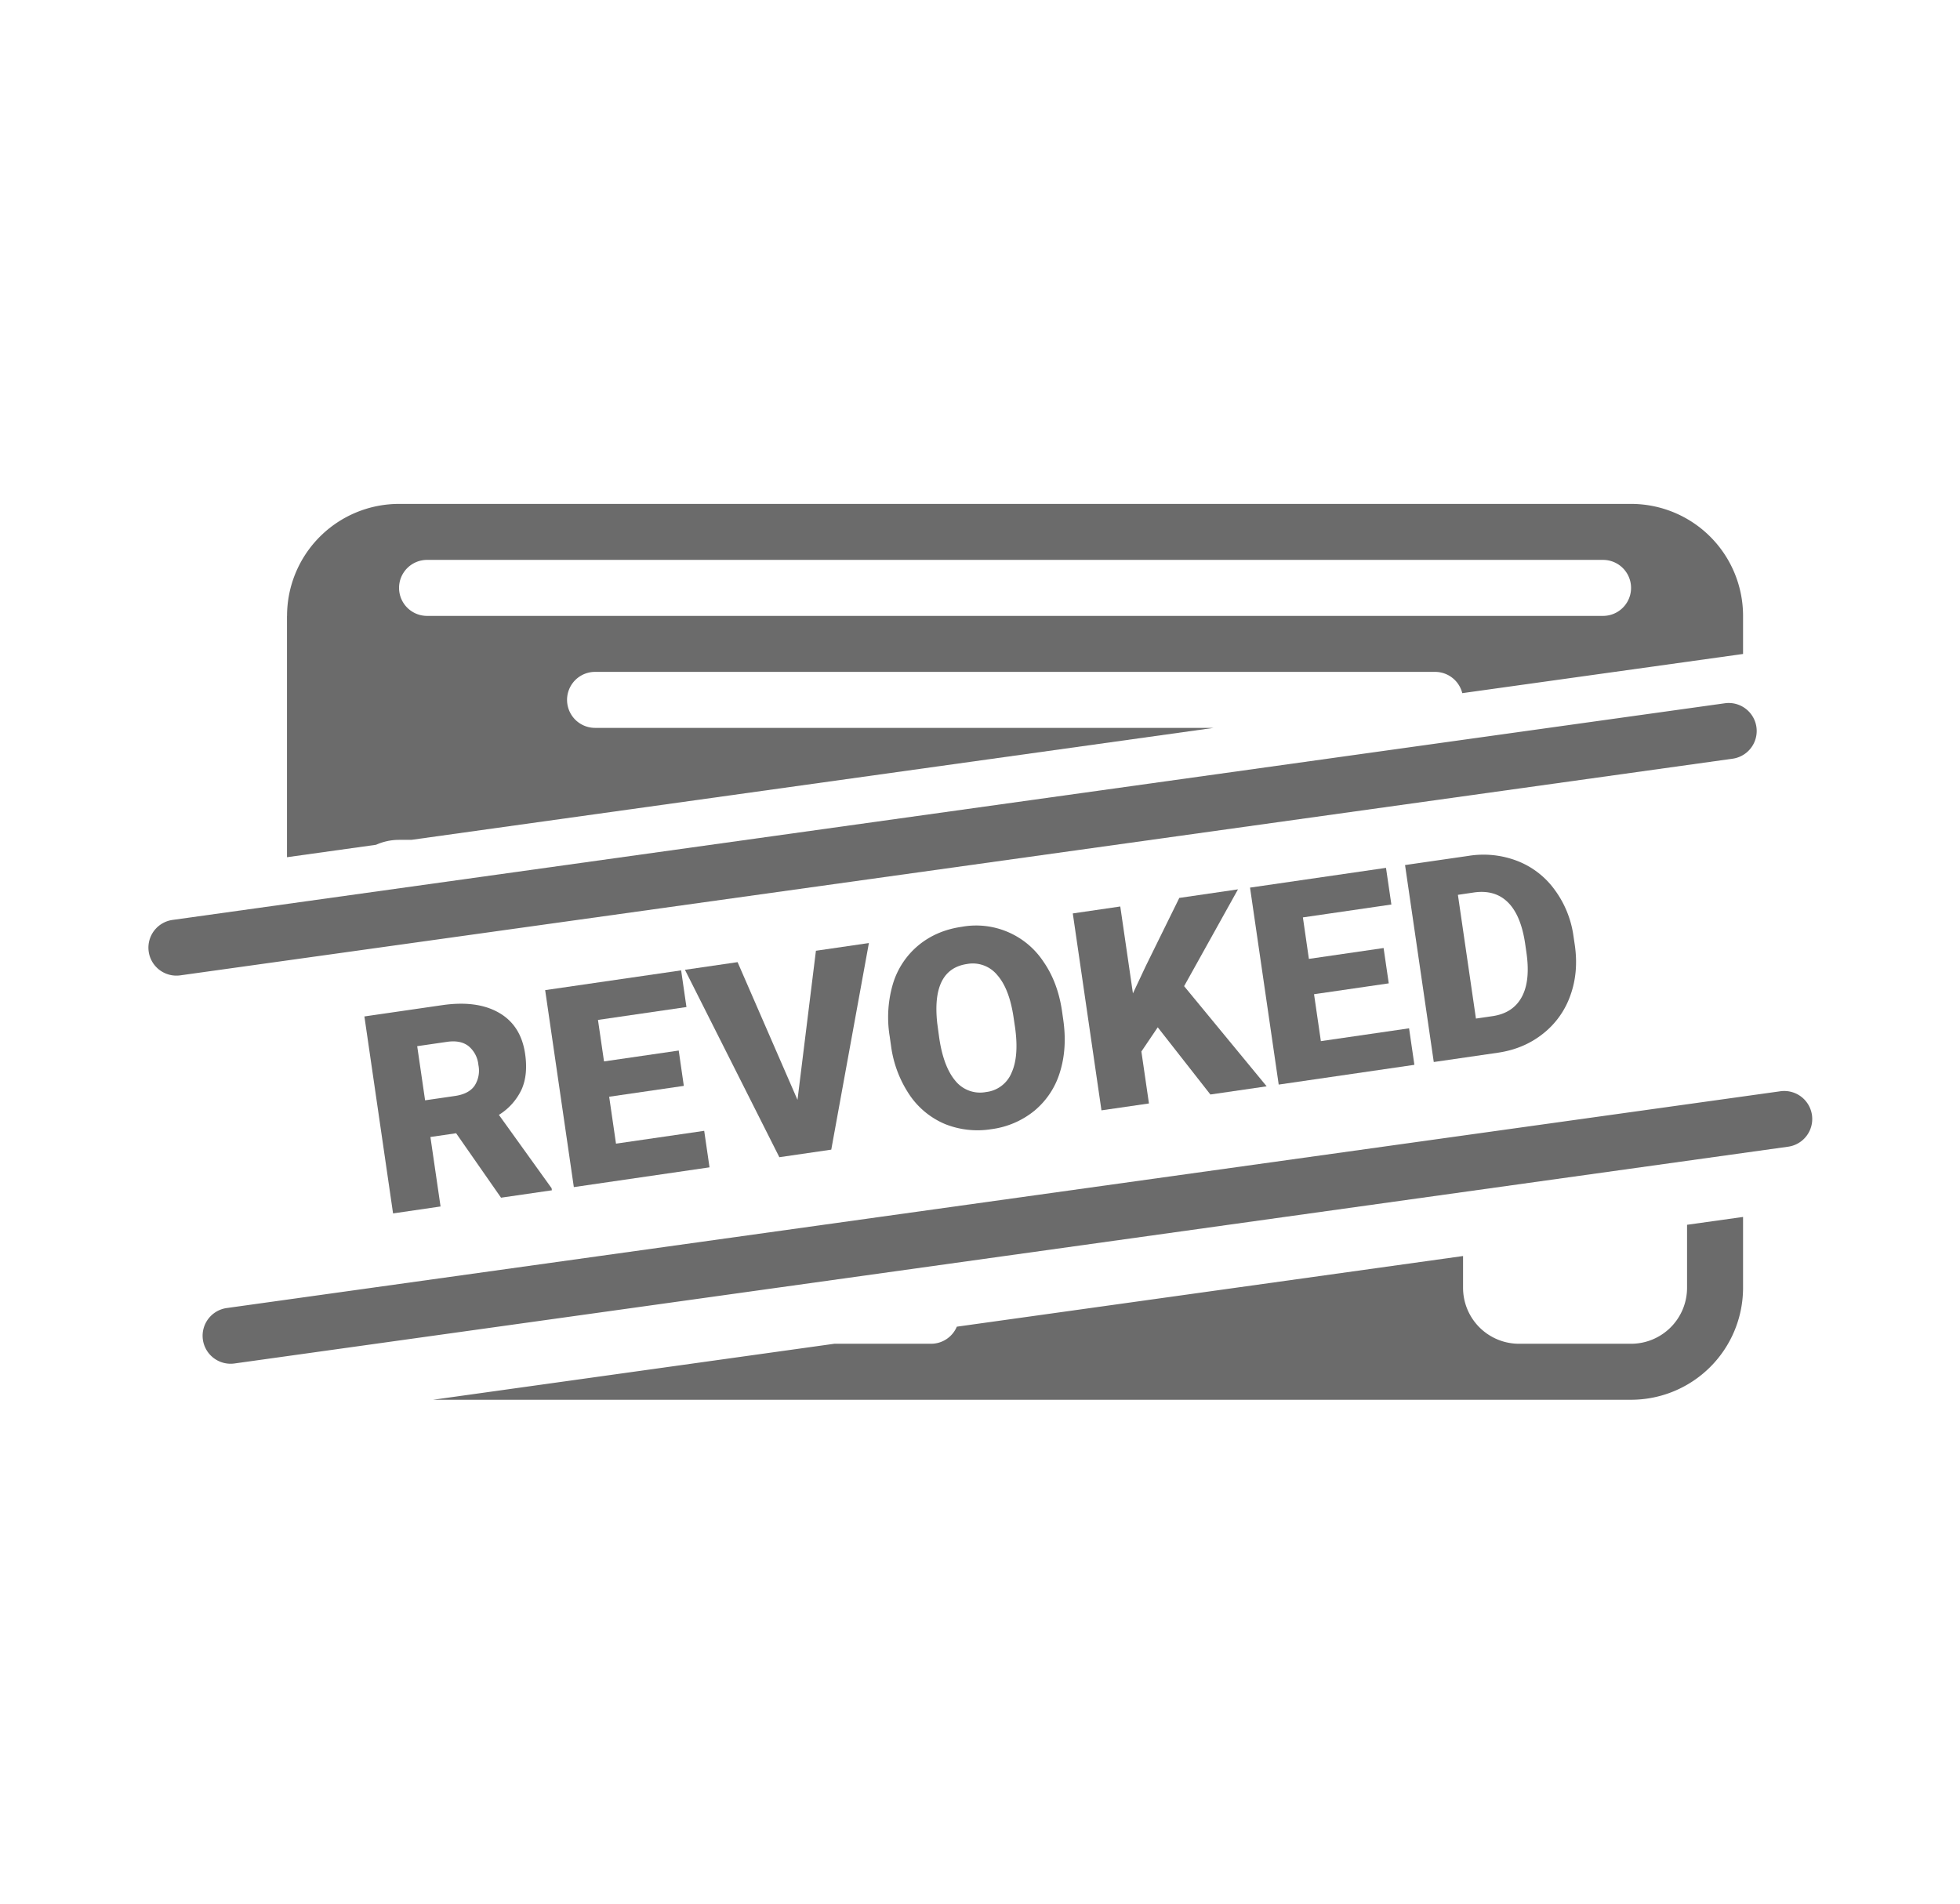 <svg width="35" height="34" fill="none" xmlns="http://www.w3.org/2000/svg"><path fill-rule="evenodd" clip-rule="evenodd" d="M5.126 11a2 2 0 012-2h22a2 2 0 012 2v.68l-5.014.7a.5.5 0 00-.486-.38h-15a.5.5 0 100 1h11.048L7.346 15h-.22a1.016 1.016 0 00-.173.015l-.018.003-.022.005a1.001 1.001 0 00-.198.065l-1.59.222V11zm2-.5a.5.5 0 01.5-.5h21a.5.5 0 110 1h-21a.5.5 0 01-.5-.5z" fill="#6B6B6B"/><path d="M7.734 25h21.392a2 2 0 002-2v-1.265l-1 .14V23a1 1 0 01-1 1h-2a1 1 0 01-1-1v-.567l-9.04 1.262a.5.5 0 01-.46.305h-1.728l-7.164 1zm-5.079-8.006a.5.5 0 01.427-.564l27.73-3.871a.5.5 0 01.139.99L3.22 17.42a.5.5 0 01-.565-.426zm.968 6.933a.5.5 0 01.426-.565l27.731-3.87a.5.5 0 11.139.99l-27.732 3.87a.5.5 0 01-.564-.425z" fill="#6B6B6B"/><path fill-rule="evenodd" clip-rule="evenodd" d="M25.09 15.45l.513 3.518 1.157-.168c.304-.046.569-.159.794-.338a1.5 1.5 0 00.488-.683c.1-.276.126-.575.08-.897l-.024-.162a1.805 1.805 0 00-.338-.831 1.484 1.484 0 00-.667-.513 1.677 1.677 0 00-.869-.09l-1.133.164zm1.266 2.742l-.322-2.21.285-.042c.25-.036.453.022.608.176.155.153.258.4.308.74l.022.152c.05.341.022.608-.084.801-.105.192-.28.305-.522.34l-.295.043z" fill="#6B6B6B"/><path d="M24.799 17.563l-1.334.194.122.838 1.575-.229.095.652-2.423.353-.512-3.518 2.428-.353.096.655-1.58.23.107.741 1.334-.194.092.63zm-4.417 1.217l.292-.432.94 1.2 1.005-.146-1.474-1.789.962-1.729-1.048.153-.598 1.215-.23.49-.226-1.552-.848.124.512 3.517.848-.123-.135-.928z" fill="#6B6B6B"/><path fill-rule="evenodd" clip-rule="evenodd" d="M18.986 18.209c.05.343.03.655-.058.938a1.43 1.43 0 01-.455.69 1.525 1.525 0 01-.768.33 1.56 1.56 0 01-.827-.09 1.438 1.438 0 01-.63-.513 2.046 2.046 0 01-.332-.852l-.028-.198a2.11 2.11 0 01.056-.938 1.43 1.43 0 01.454-.69c.216-.179.475-.29.776-.333a1.441 1.441 0 011.46.624c.168.242.278.532.329.87l.023.162zm-.884-.022c-.05-.35-.148-.606-.292-.77a.564.564 0 00-.54-.2c-.425.062-.603.414-.534 1.055l.035.259c.05.345.146.601.287.77a.567.567 0 00.55.203.56.56 0 00.456-.345c.09-.198.11-.469.062-.81l-.024-.162z" fill="#6B6B6B"/><path d="M14.57 16.981l-.329 2.663-1.07-2.46-.94.137 1.686 3.347.927-.135.672-3.69-.947.138zm-2.359 2.413l-1.333.194.122.838 1.575-.229.095.652-2.423.353-.512-3.518 2.428-.353.095.655-1.58.23.108.741 1.334-.194.091.631z" fill="#6B6B6B"/><path fill-rule="evenodd" clip-rule="evenodd" d="M8.145 20.24l-.459.067.181 1.241-.848.124-.512-3.518 1.385-.201c.417-.061.756-.016 1.018.135.263.151.418.396.467.734.036.245.016.455-.06.63a1.066 1.066 0 01-.408.46l.941 1.31.005.037-.908.132-.802-1.151zm-.554-.588l.536-.078c.161-.024.276-.083.345-.179a.496.496 0 00.071-.373.496.496 0 00-.175-.337c-.095-.075-.222-.1-.381-.078l-.537.078.141.967z" fill="#6B6B6B"/></svg>
